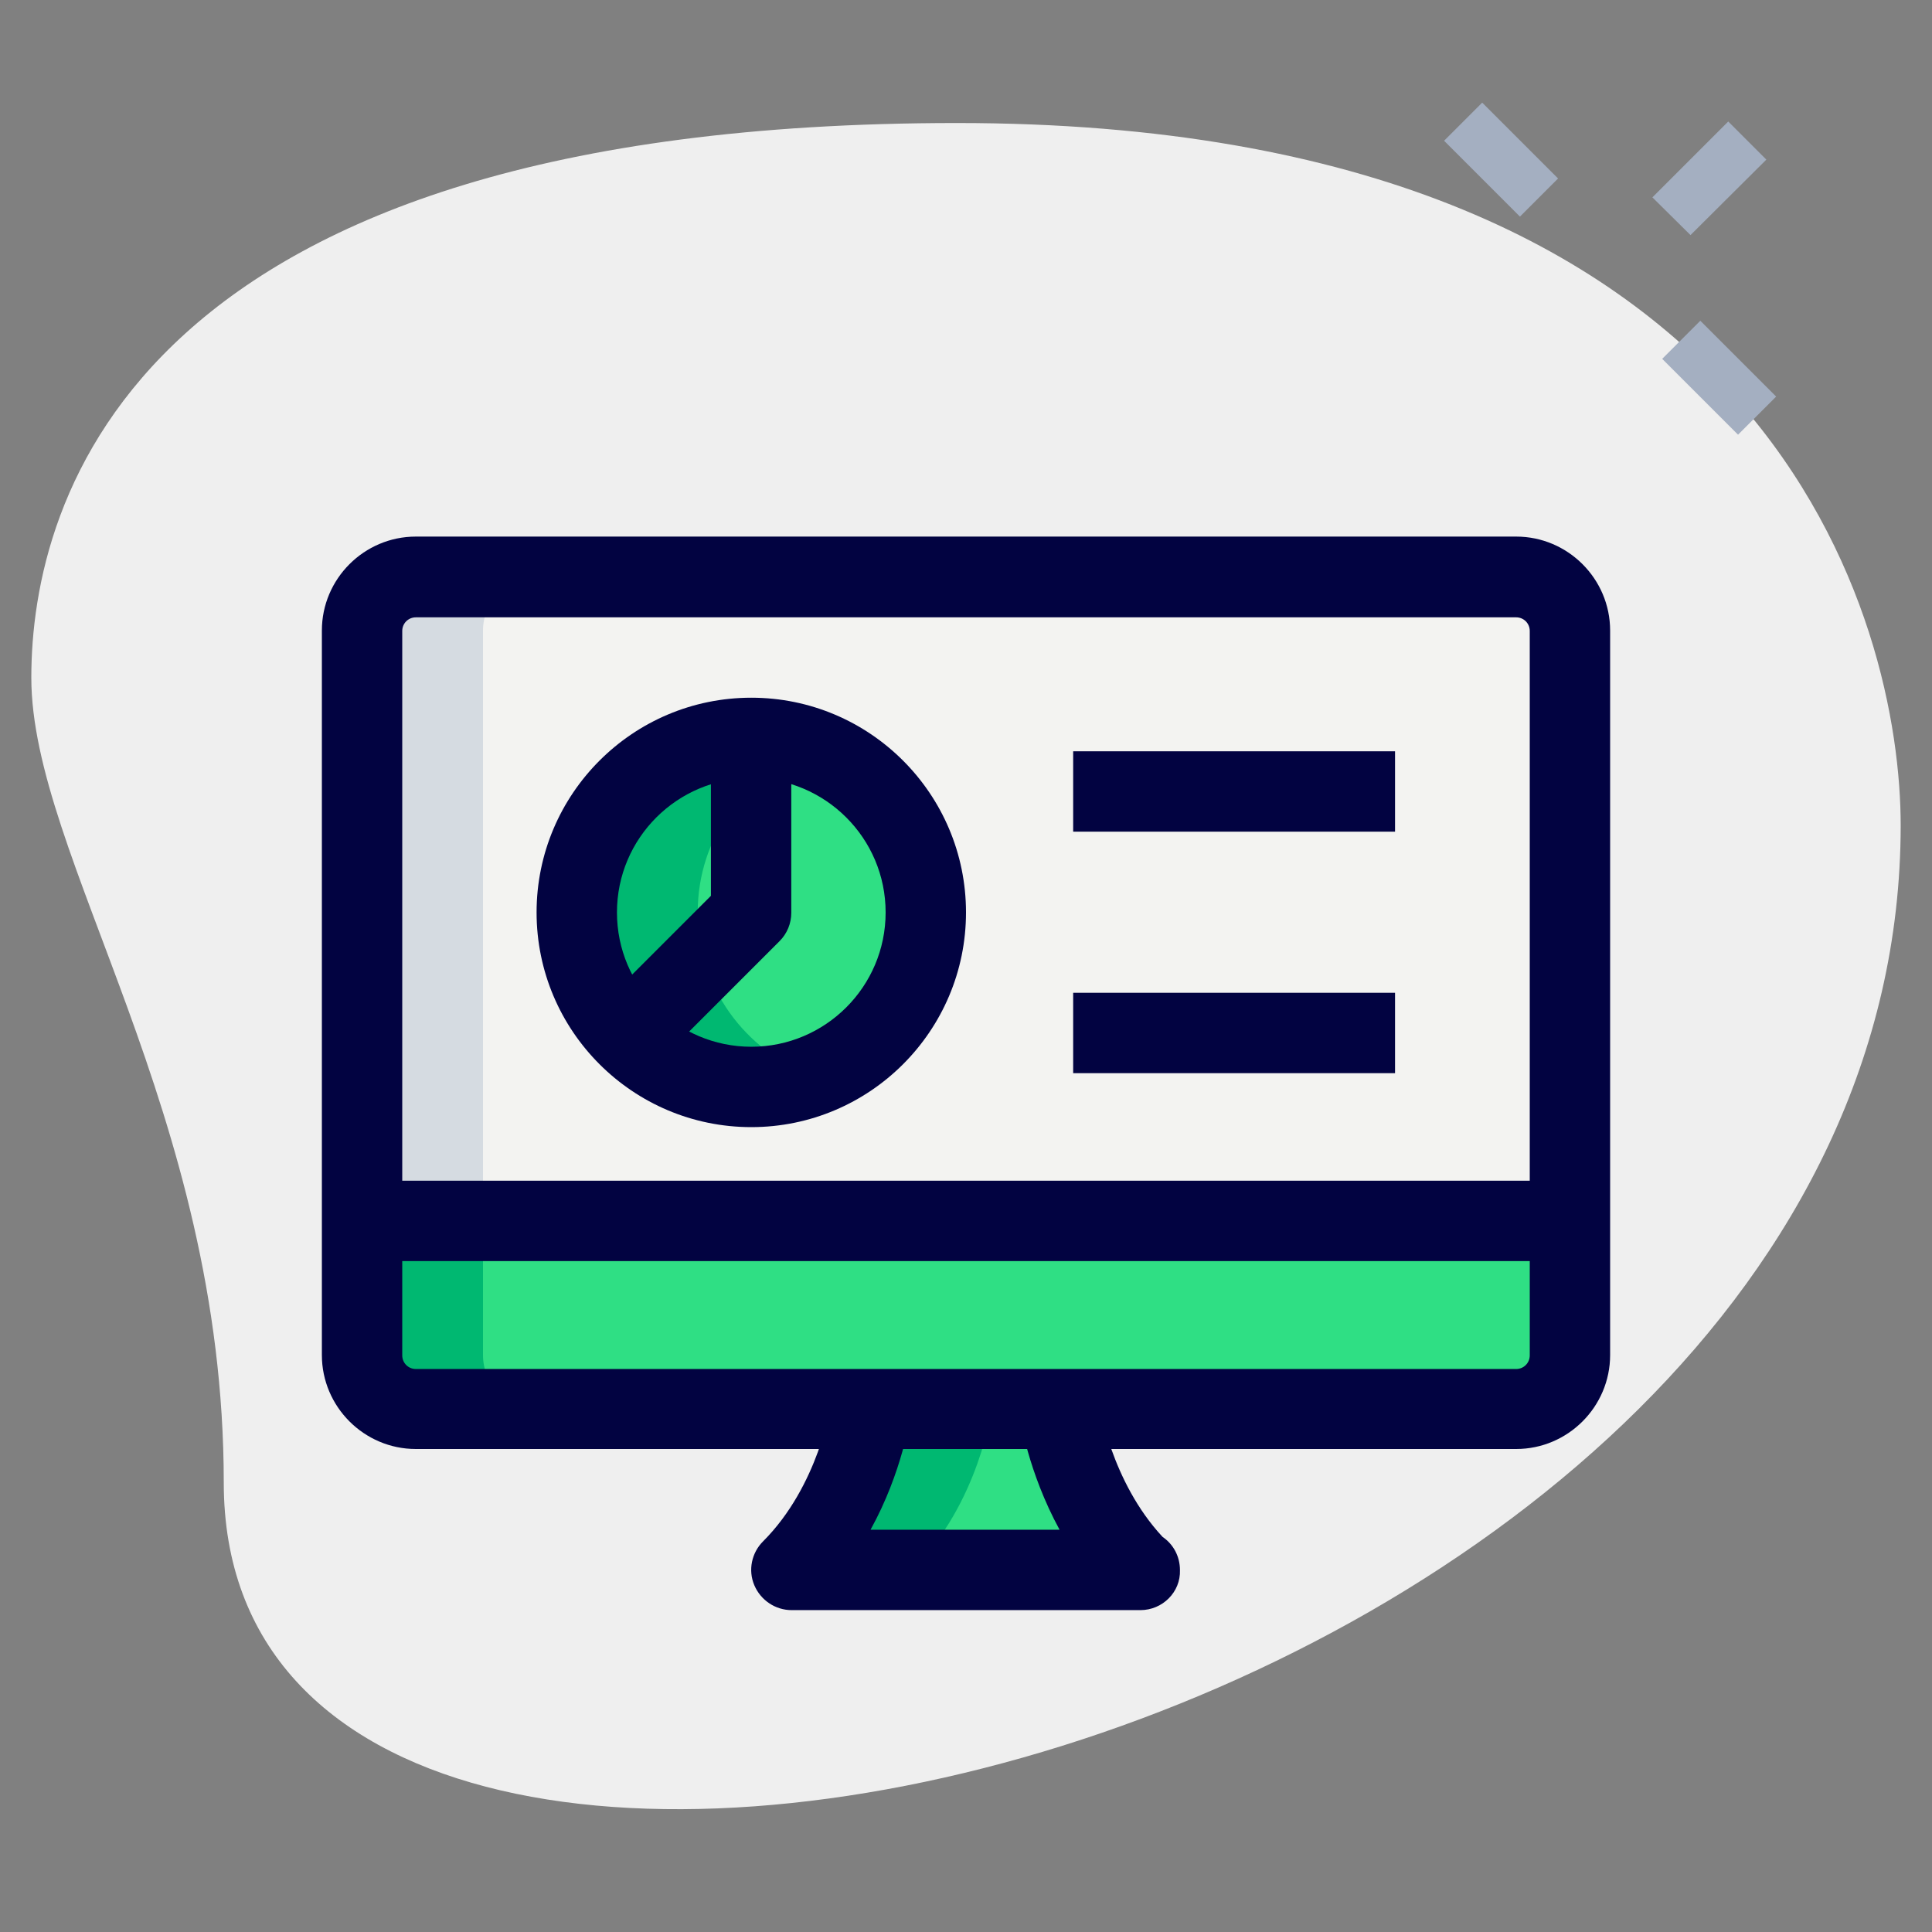 <?xml version="1.0" encoding="utf-8"?>
<!-- Generator: Adobe Illustrator 25.3.0, SVG Export Plug-In . SVG Version: 6.00 Build 0)  -->
<svg version="1.1" id="_x31__x2C_5" xmlns="http://www.w3.org/2000/svg" xmlns:xlink="http://www.w3.org/1999/xlink" x="0px"
	 y="0px" viewBox="0 0 512 512" style="enable-background:new 0 0 512 512;" xml:space="preserve">
<rect x="0" y="0" width="512" height="512" fill="#808080" stroke="none"/>
<style type="text/css">
	.st0{fill:#EFEFEF;}
	.st1{fill:#A4AFC1;}
	.st2{fill:#F3F3F1;}
	.st3{fill:#2FDF84;}
	.st4{fill:#00B871;}
	.st5{fill:#D5DBE1;}
	.st6{fill:#020341;}
</style>
<g>
	<path class="st0" d="M59.3,392.9c0-98.4-51-165.9-51-213.3s27.2-147,245.3-147s250.1,133.9,250.1,186.1
		C503.7,462.8,59.3,567.1,59.3,392.9z"/>
</g>
<g>
	<path class="st1" d="M437.9,52.3L458,32.2l10.1,10.1l-20.1,20L437.9,52.3z"/>
</g>
<g>
	<path class="st1" d="M382.7,37.3l10.1-10.1l20.1,20.1l-10.1,10.1L382.7,37.3z"/>
</g>
<g>
	<path class="st1" d="M440.5,95.1L450.6,85l20.1,20.1l-10.1,10.1L440.5,95.1z"/>
</g>
<g>
	<path class="st2" d="M401.8,152.9c7.9,0,14.2,6.4,14.2,14.2v156.4H96V167.1c0-7.9,6.4-14.2,14.2-14.2L401.8,152.9L401.8,152.9z"/>
</g>
<g>
	<path class="st3" d="M96,323.6h320v35.6c0,7.9-6.4,14.2-14.2,14.2H110.2c-7.9,0-14.2-6.4-14.2-14.2V323.6z"/>
</g>
<g>
	<path class="st3" d="M280.9,373.3c0,0,3.5,25.1,21,42.7h0.3h-92.4c17.8-17.8,21-42.7,21-42.7H280.9z"/>
</g>
<g>
	<circle class="st3" cx="199.1" cy="241.8" r="46.2"/>
</g>
<g>
	<path class="st4" d="M128,359.1v-35.6H96v35.6c0,7.9,6.4,14.2,14.2,14.2h32C134.4,373.3,128,367,128,359.1z"/>
</g>
<g>
	<path class="st4" d="M230.8,373.3c0,0-3.3,24.9-21,42.7h32c17.8-17.8,21-42.7,21-42.7H230.8z"/>
</g>
<g>
	<path class="st4" d="M184.9,241.8c0-19.9,12.6-36.7,30.2-43.2c-5-1.8-10.4-3-16-3c-25.5,0-46.2,20.7-46.2,46.2s20.7,46.2,46.2,46.2
		c5.6,0,11-1.2,16-3C197.5,278.5,184.9,261.7,184.9,241.8z"/>
</g>
<g>
	<path class="st5" d="M142.2,152.9h-32c-7.9,0-14.2,6.4-14.2,14.2v156.4h32V167.1C128,159.3,134.4,152.9,142.2,152.9z"/>
</g>
<g>
	<path class="st6" d="M199.1,298.7c-31.4,0-56.9-25.5-56.9-56.9s25.5-56.9,56.9-56.9s56.9,25.5,56.9,56.9S230.5,298.7,199.1,298.7z
		 M199.1,206.2c-19.6,0-35.6,15.9-35.6,35.6s16,35.6,35.6,35.6s35.6-15.9,35.6-35.6S218.7,206.2,199.1,206.2z"/>
</g>
<g>
	<path class="st6" d="M175,281l-15.1-15.1l28.5-28.5v-38.2h21.3v42.7c0,2.8-1.1,5.5-3.1,7.5L175,281z"/>
</g>
<g>
	<path class="st6" d="M284.4,199.1h85.3v21.3h-85.3L284.4,199.1L284.4,199.1z"/>
</g>
<g>
	<path class="st6" d="M284.4,263.1h85.3v21.3h-85.3L284.4,263.1L284.4,263.1z"/>
</g>
<g>
	<path class="st6" d="M401.8,384H110.2c-13.7,0-24.9-11.2-24.9-24.9v-192c0-13.7,11.2-24.9,24.9-24.9h291.6
		c13.7,0,24.9,11.2,24.9,24.9v192C426.7,372.8,415.5,384,401.8,384z M110.2,163.6c-2,0-3.6,1.6-3.6,3.6v192c0,2,1.6,3.6,3.6,3.6
		h291.6c2,0,3.6-1.6,3.6-3.6v-192c0-2-1.6-3.6-3.6-3.6H110.2z"/>
</g>
<g>
	<path class="st6" d="M96,312.9h320v21.3H96V312.9z"/>
</g>
<g>
	<path class="st6" d="M302.2,426.7h-92.4c-4.3,0-8.2-2.6-9.9-6.6s-0.7-8.6,2.3-11.6c14.8-14.8,18-36.3,18-36.5l21.1,2.8
		c-0.1,0.8-2.1,15.2-10.6,30.6h50.1c-8.4-15.4-10.5-29.7-10.6-30.5l21.1-3c0,0.2,3.1,20.7,16.8,35.4c2.8,1.9,4.6,5.1,4.6,8.8
		C312.9,421.9,308.1,426.7,302.2,426.7L302.2,426.7z"/>
</g>
</svg>
